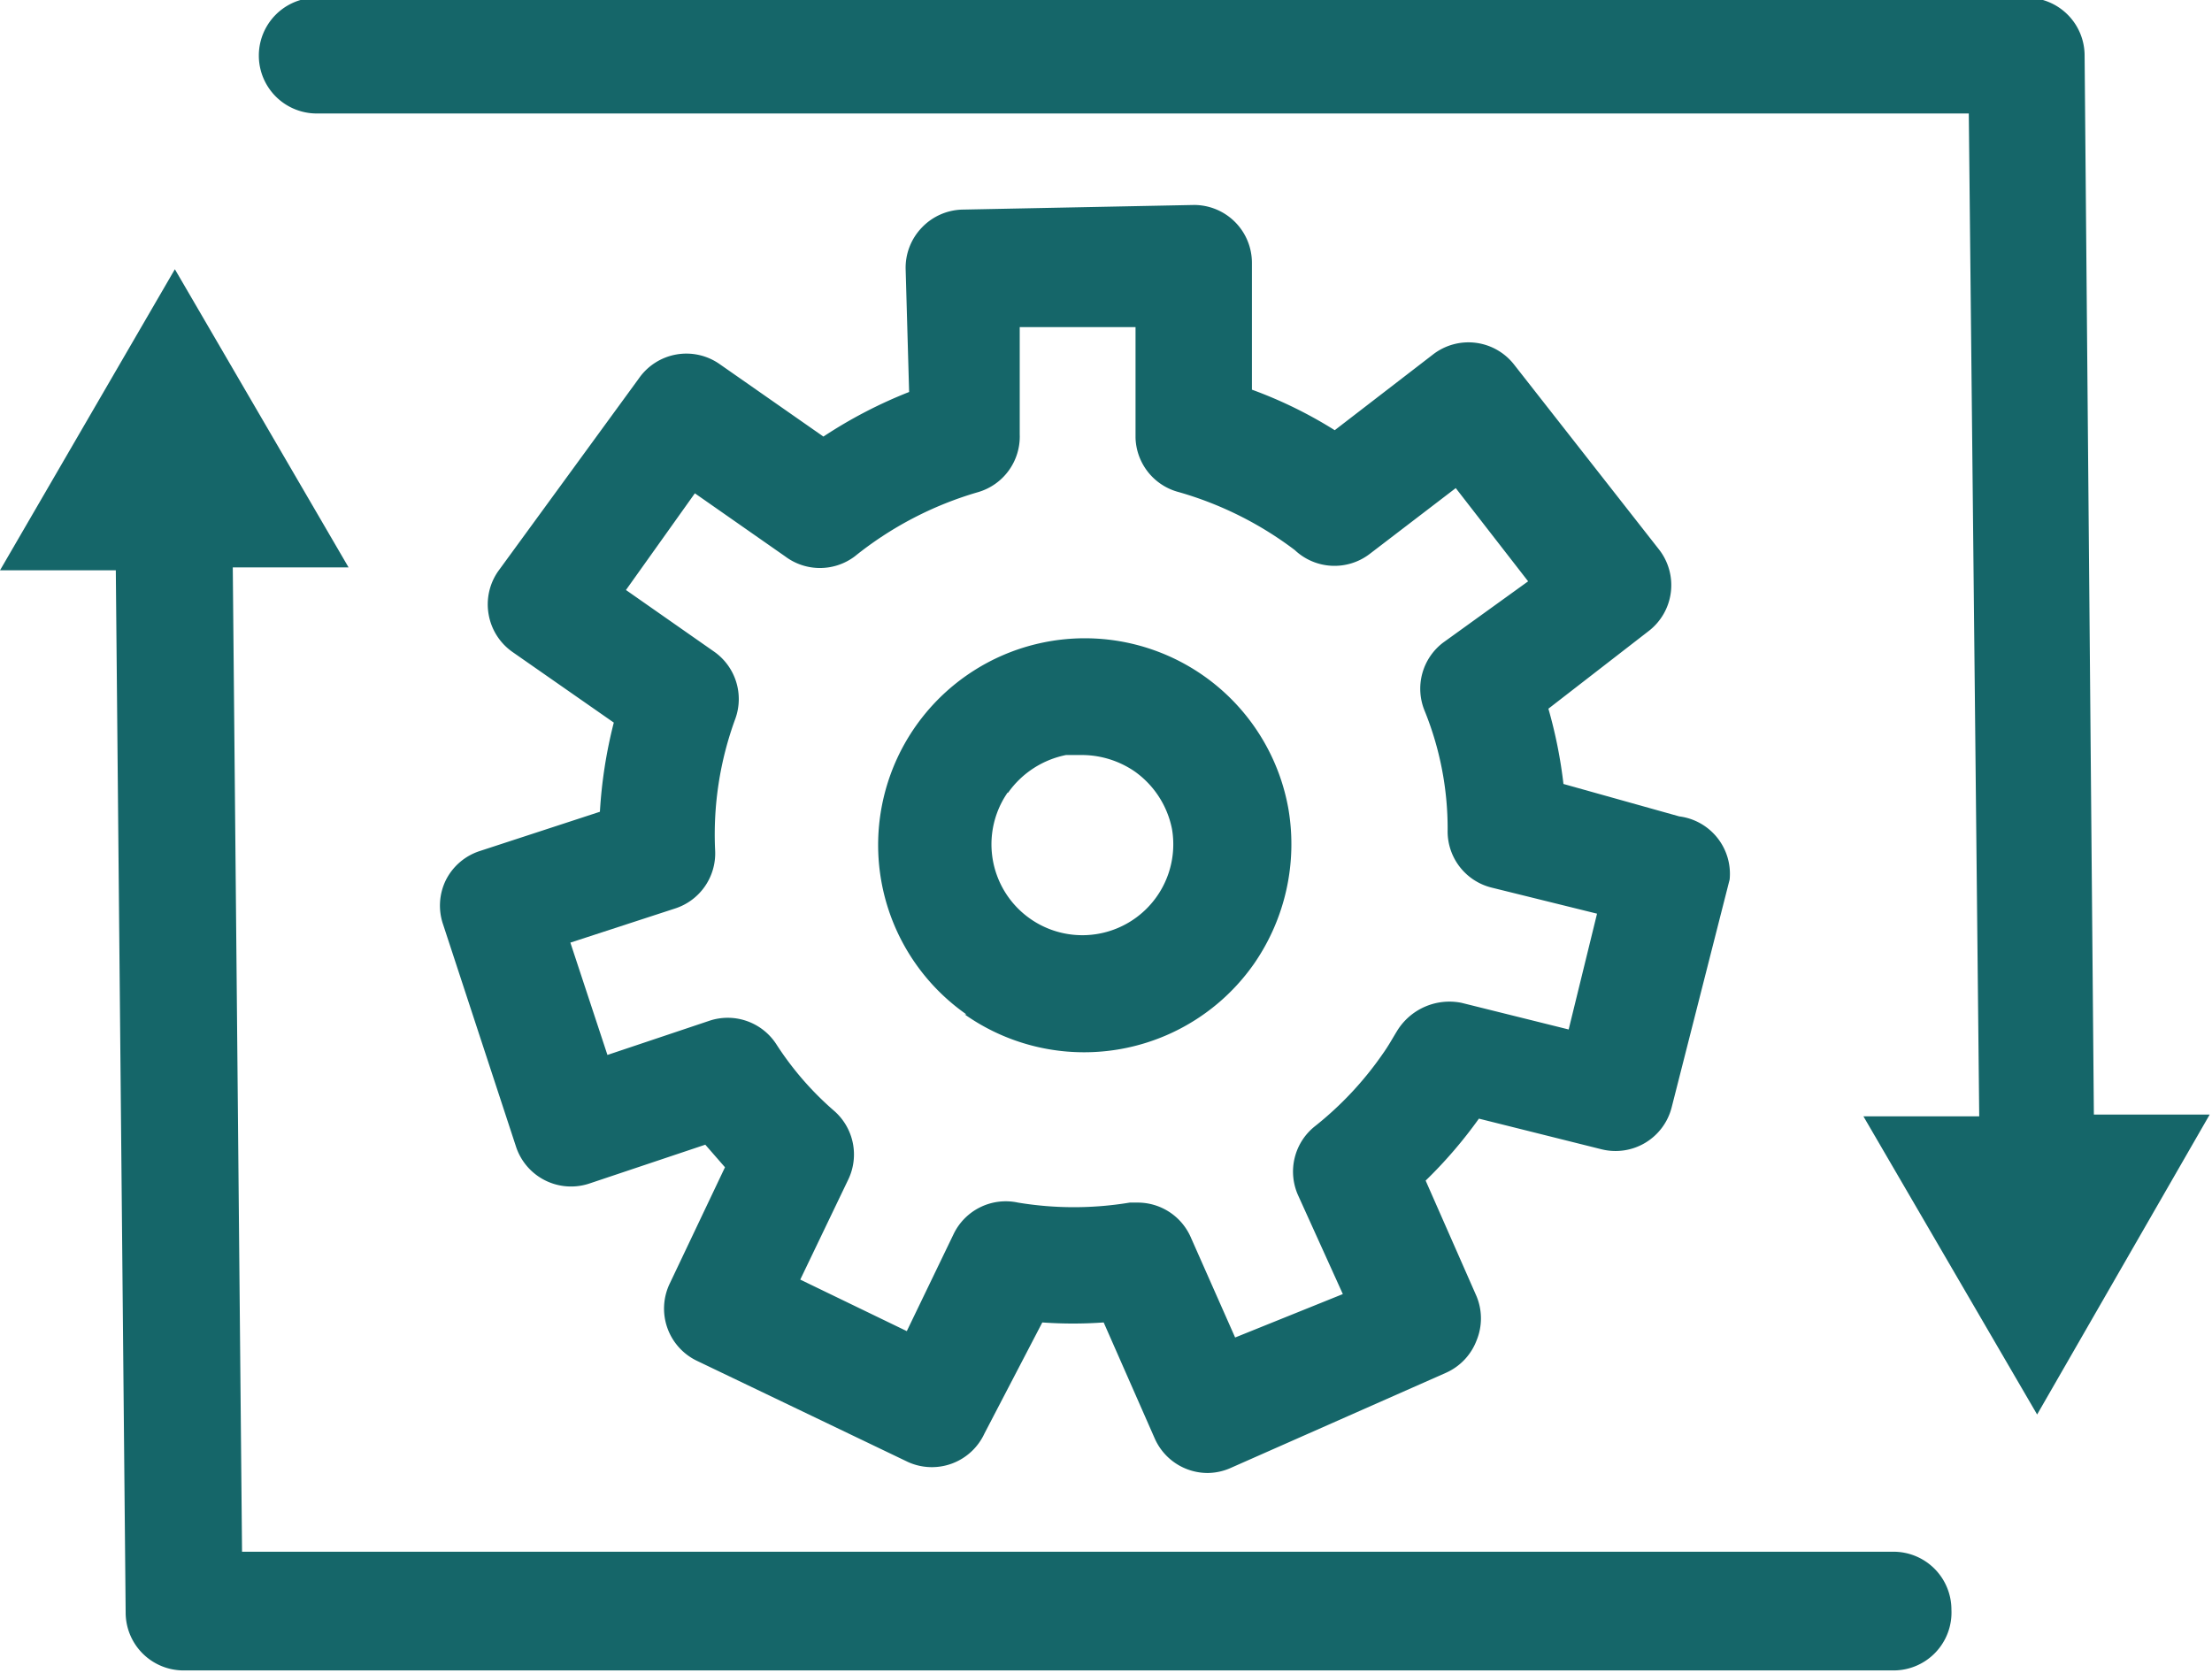 <?xml version="1.0" encoding="UTF-8" standalone="no"?><svg xmlns="http://www.w3.org/2000/svg" xmlns:xlink="http://www.w3.org/1999/xlink" data-name="Layer 1" fill="#156669" height="28.9" preserveAspectRatio="xMidYMid meet" version="1" viewBox="16.0 20.9 38.2 28.9" width="38.2" zoomAndPan="magnify"><g id="change1_1"><path d="M24.28,35.6a1,1,0,0,0-.58.5,1,1,0,0,0-.05.76l1.26,3.84a1,1,0,0,0,1.27.64l2-.67.34.39-.95,2a1,1,0,0,0,.46,1.34l3.65,1.75A1,1,0,0,0,33,45.66L34,43.74a7.42,7.42,0,0,0,1.06,0l.88,2a1,1,0,0,0,.92.6,1,1,0,0,0,.4-.09l3.71-1.64a1,1,0,0,0,.53-.56,1,1,0,0,0,0-.76l-.88-2a7.86,7.86,0,0,0,.92-1.07l2.12.53a1,1,0,0,0,1.21-.73l1-3.93A1,1,0,0,0,45,35L43,34.44a8.09,8.09,0,0,0-.26-1.3l1.73-1.34a1,1,0,0,0,.18-1.41L42.15,27.2a1,1,0,0,0-1.4-.18l-1.7,1.31a7.57,7.57,0,0,0-1.43-.7l0-2.19a1,1,0,0,0-1-1l-4,.08a1,1,0,0,0-.7.31,1,1,0,0,0-.28.72l.06,2.12a8,8,0,0,0-1.48.77l-1.79-1.25a1,1,0,0,0-1.4.25L24.6,30.77a1,1,0,0,0-.16.75,1,1,0,0,0,.41.64l1.75,1.22a8.09,8.09,0,0,0-.24,1.54Zm4.06-3.44-1.53-1.07L28,29.42l1.56,1.09a1,1,0,0,0,1.2,0,6.11,6.11,0,0,1,2.13-1.11,1,1,0,0,0,.72-1l0-1.85,2,0,0,1.91a1,1,0,0,0,.75.94,6.09,6.09,0,0,1,2,1,1,1,0,0,0,1.29.07l1.49-1.14,1.25,1.61L40.92,32a1,1,0,0,0-.32,1.17A5.41,5.41,0,0,1,41,35.23a1,1,0,0,0,.76,1l1.82.45-.49,2-1.85-.46a1.06,1.06,0,0,0-1.11.48c-.08.13-.15.26-.25.4a5.81,5.81,0,0,1-1.17,1.25,1,1,0,0,0-.29,1.2l.77,1.7L37.33,44l-.77-1.74a1,1,0,0,0-.92-.59h-.13a5.9,5.9,0,0,1-1.93,0,1,1,0,0,0-1.11.54l-.81,1.68L29.82,43l.83-1.73a1,1,0,0,0-.24-1.18,5.35,5.35,0,0,1-1-1.15,1,1,0,0,0-1.16-.41l-1.76.59-.64-1.94,1.81-.59a1,1,0,0,0,.69-1,5.79,5.79,0,0,1,.35-2.28A1,1,0,0,0,28.34,32.16Z"/></g><g id="change1_2"><path d="M32.66,38.42a3.58,3.58,0,0,0,5-.88,3.63,3.63,0,0,0,.59-2.67,3.57,3.57,0,1,0-5.56,3.55Zm.75-3.83a1.61,1.61,0,0,1,1-.65l.28,0a1.62,1.62,0,0,1,.9.28,1.6,1.6,0,0,1,.65,1,1.57,1.57,0,1,1-2.84-.63Z"/></g><g id="change1_3"><path d="M54.16,40.15l-2,0L52,21.86a1,1,0,0,0-1-1H21.47a1,1,0,0,0,0,2H50l.18,17.32-2,0,3,5.15Z"/></g><g id="change1_4"><path d="M49.7,48.7a1,1,0,0,0-1-1H20.18l-.16-17,2,0-3-5.15L16,30.75l2,0,.17,18a1,1,0,0,0,1,1H48.7A1,1,0,0,0,49.7,48.7Z"/></g></svg>
